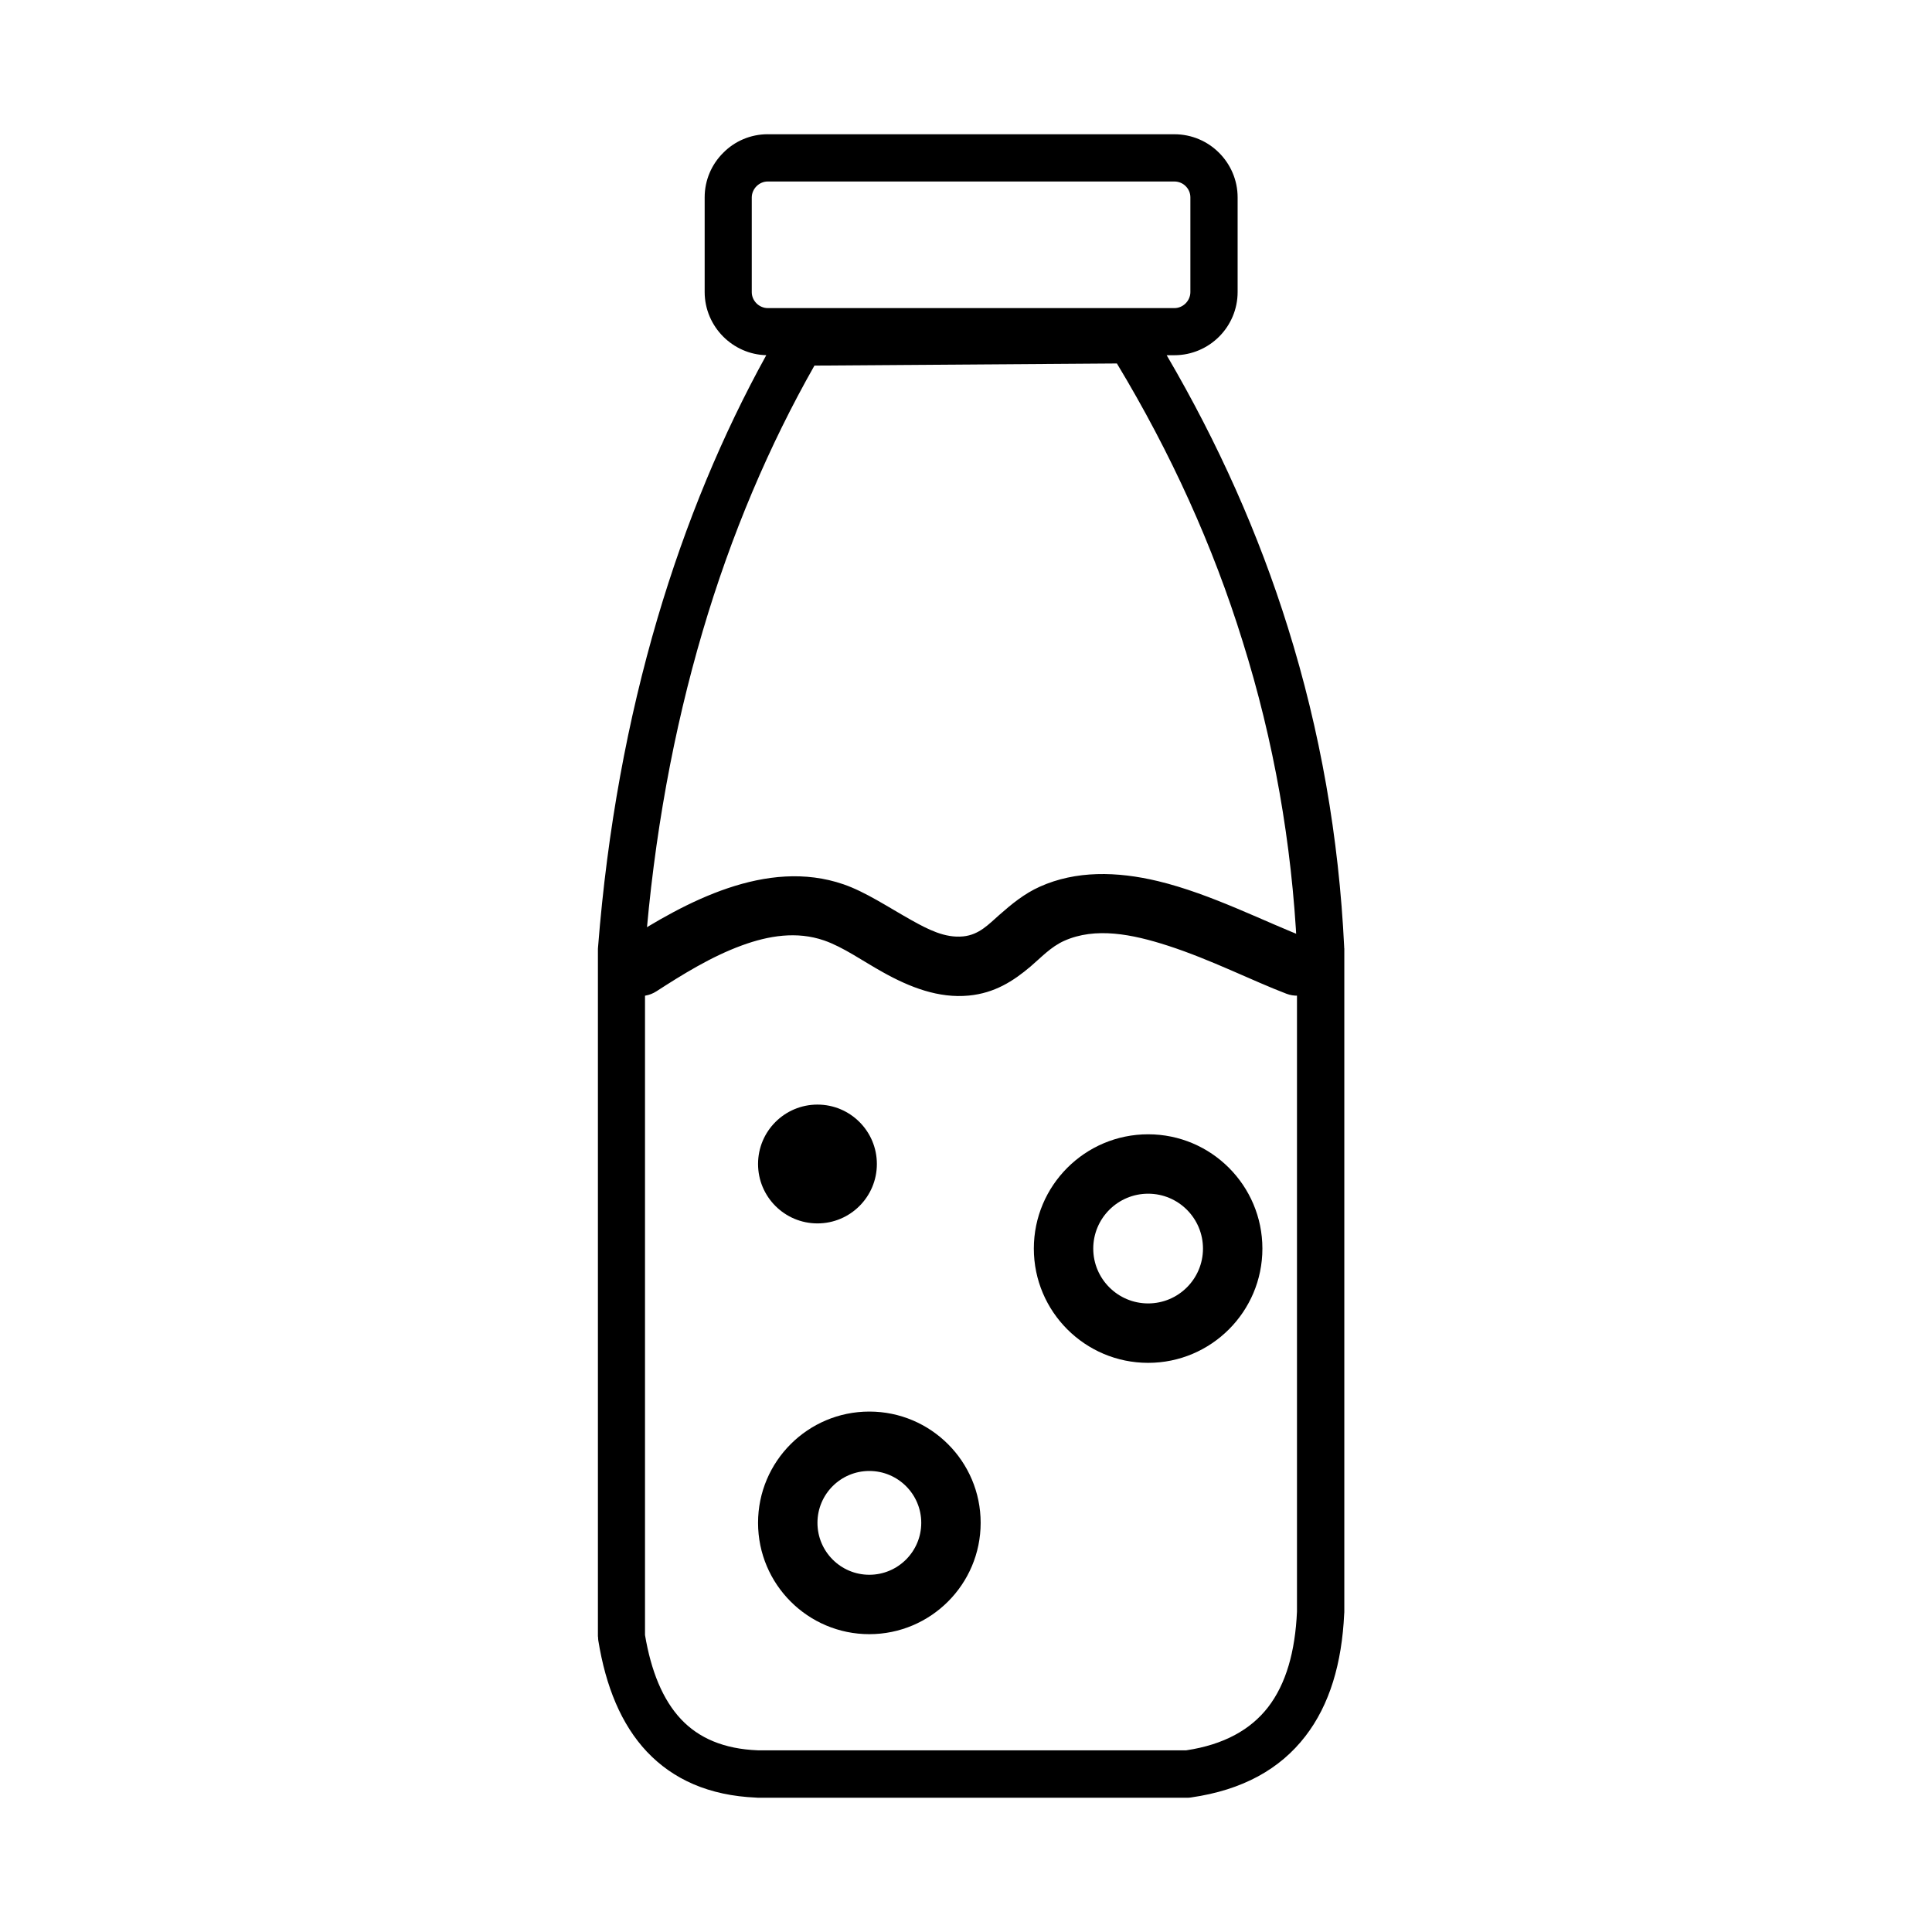 <?xml version="1.0" encoding="UTF-8"?>
<!-- Uploaded to: SVG Repo, www.svgrepo.com, Generator: SVG Repo Mixer Tools -->
<svg fill="#000000" width="800px" height="800px" version="1.1" viewBox="144 144 512 512" xmlns="http://www.w3.org/2000/svg">
 <g>
  <path d="m347.46 179.58h107.77c4.598 0 8.801 1.859 11.84 4.914 3.023 3.023 4.914 7.211 4.914 11.809v25.082c0 4.582-1.859 8.785-4.914 11.84-3.008 3.008-7.211 4.914-11.84 4.914h-2.047c13.68 23.348 24.402 47.422 32.117 72.141 8.566 27.379 13.523 55.609 14.926 84.734v0.285h0.031v175.61c0 0.25 0 0.504-0.031 0.754-0.613 13.129-3.84 24.121-10.297 32.465-6.707 8.691-16.609 14.25-30.277 16.215-0.301 0.047-0.582 0.078-0.898 0.078h-113.59c-0.234 0-0.488 0-0.738-0.031-12.562-0.535-22.027-4.816-29-12.172-6.801-7.242-10.895-17.254-12.879-29.52-0.031-0.332-0.062-0.645-0.062-0.977h-0.031v-181.88c0-0.301 0-0.551 0.031-0.789 2.473-31.363 7.887-60.457 15.742-87.145 7.543-25.551 17.301-48.871 28.844-69.777-4.441-0.109-8.469-1.984-11.398-4.914-3.023-3.023-4.93-7.211-4.93-11.84v-25.082c0-4.598 1.875-8.785 4.93-11.809 3.008-3.055 7.211-4.914 11.793-4.914zm92.527 60.742-80.152 0.566c-11.934 21.02-22.027 44.602-29.66 70.535-7.606 25.836-12.879 54.066-15.242 84.531v181.34c1.605 9.508 4.66 17.113 9.539 22.309 4.691 4.992 11.336 7.902 20.371 8.25h113.52c9.965-1.496 17.035-5.449 21.664-11.398 4.801-6.203 7.211-14.785 7.684-25.363v-175.8c-1.371-27.898-6.141-54.992-14.391-81.285-7.856-25.332-18.988-49.91-33.332-73.684zm15.242-48.223h-107.77c-1.148 0-2.188 0.473-2.977 1.258-0.754 0.754-1.258 1.828-1.258 2.977v25.082c0 1.148 0.473 2.188 1.258 2.977 0.754 0.754 1.828 1.258 2.977 1.258h107.77c1.148 0 2.188-0.473 2.977-1.258 0.754-0.754 1.258-1.828 1.258-2.977v-25.113c0-1.148-0.457-2.188-1.258-2.977-0.738-0.754-1.828-1.227-2.977-1.227z"/>
  <path d="m376.38 452.47c0 8.695-7.051 15.746-15.746 15.746-8.695 0-15.742-7.051-15.742-15.746 0-8.695 7.047-15.742 15.742-15.742 8.695 0 15.746 7.047 15.746 15.742" fill-rule="evenodd"/>
  <path d="m374.38 518.08c-16.281 0-29.488 13.211-29.488 29.488 0 16.281 13.211 29.504 29.488 29.504 16.281 0 29.504-13.227 29.504-29.504 0-16.281-13.227-29.488-29.504-29.488zm0 15.742c7.59 0 13.762 6.156 13.762 13.746s-6.172 13.762-13.762 13.762c-7.59 0-13.746-6.172-13.746-13.762s6.156-13.746 13.746-13.746z" fill-rule="evenodd"/>
  <path d="m448.27 444.6c-16.719 0-30.293 13.57-30.293 30.293 0 16.703 13.57 30.277 30.293 30.277 16.703 0 30.277-13.57 30.277-30.277 0-16.719-13.57-30.293-30.277-30.293zm0 15.742c8.031 0 14.531 6.519 14.531 14.547 0 8.016-6.504 14.531-14.531 14.531-8.031 0-14.547-6.519-14.547-14.531 0-8.031 6.519-14.547 14.547-14.547z" fill-rule="evenodd"/>
  <path d="m490.5 392.64c-11.117-4.234-25.488-11.73-39.613-15.129-10.957-2.629-21.789-2.816-31.316 1.465-4.125 1.844-7.496 4.629-10.754 7.496-2.801 2.457-5.336 5.273-9.574 5.684-4.816 0.473-9.258-1.828-13.633-4.266-6.219-3.481-12.234-7.527-18.074-9.539-20.371-7.023-41.957 4.707-58.109 15.129-3.637 2.348-4.691 7.227-2.348 10.879 2.363 3.652 7.242 4.707 10.879 2.348 6.707-4.328 14.453-9.18 22.672-12.172 7.07-2.582 14.5-3.809 21.758-1.309 5.055 1.746 10.172 5.414 15.555 8.406 7.227 4.047 14.848 6.977 22.812 6.203 6.832-0.66 11.777-3.824 16.344-7.699 2.816-2.394 5.367-5.211 8.91-6.801 8.281-3.715 17.996-1.793 27.52 1.289 11.336 3.668 22.434 9.32 31.379 12.723 4.047 1.543 8.613-0.488 10.156-4.551 1.543-4.062-0.504-8.613-4.566-10.156z" fill-rule="evenodd"/>
 </g>
</svg>